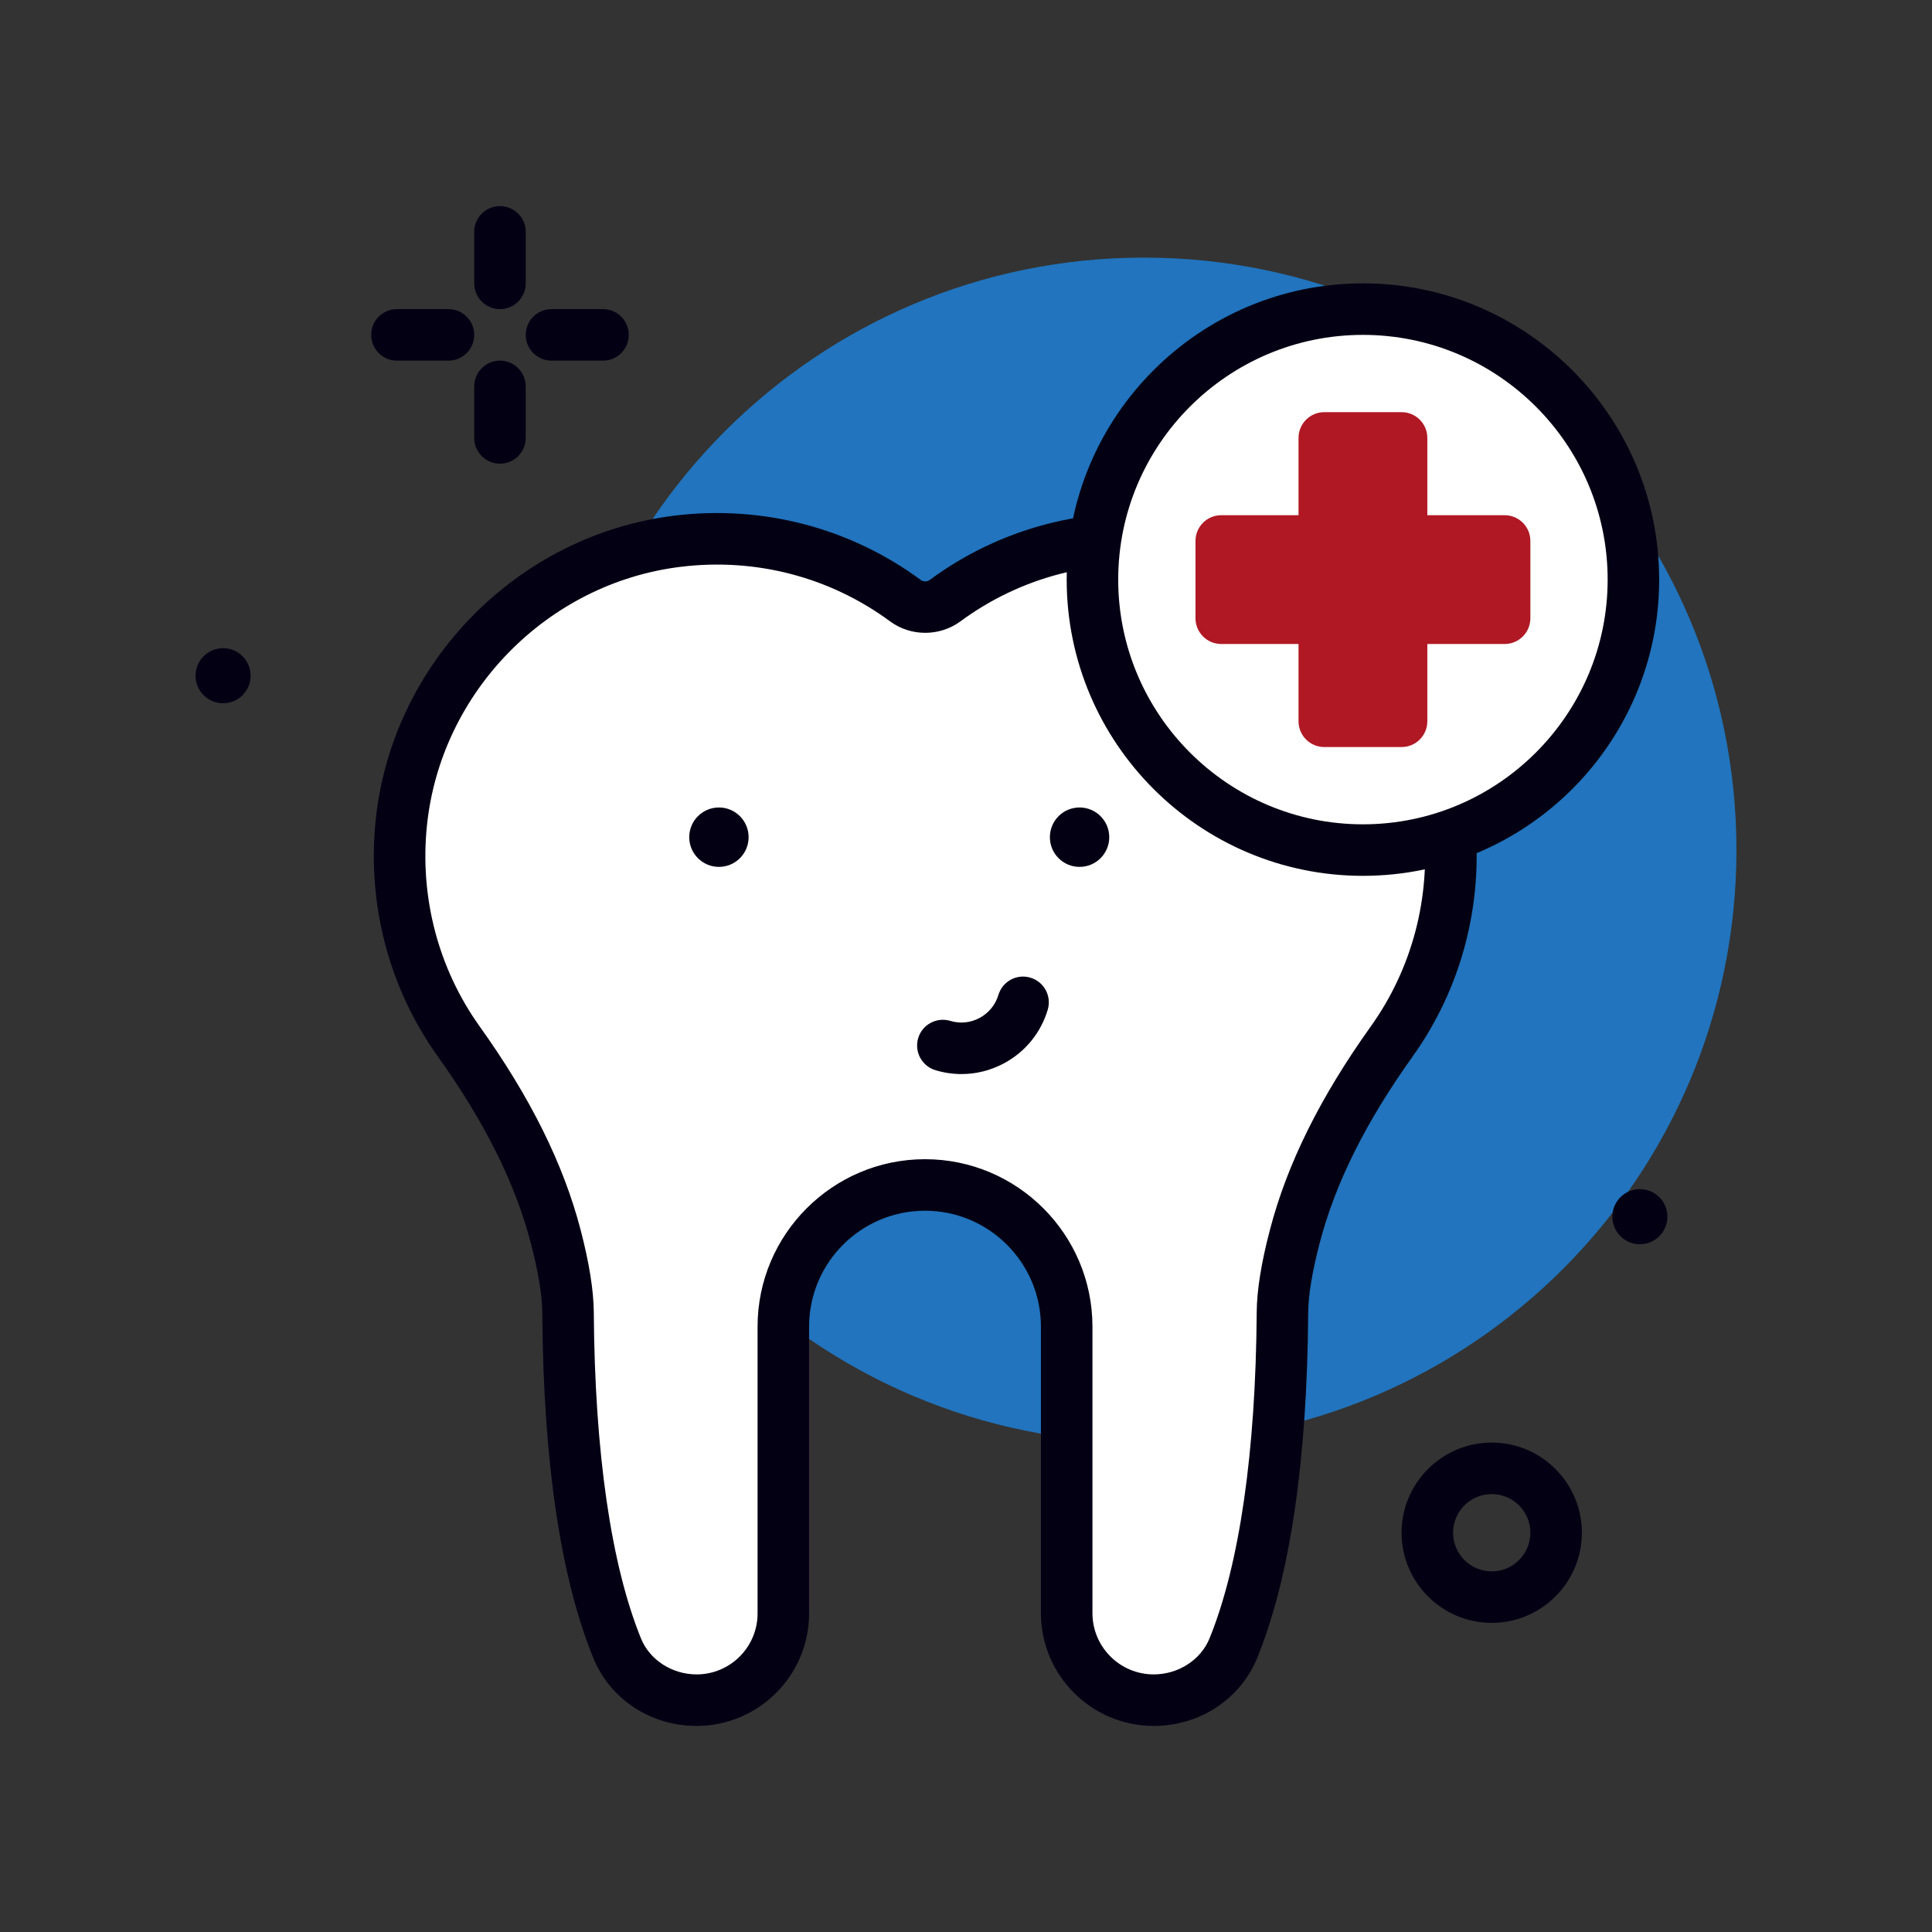 <?xml version="1.0" encoding="UTF-8"?> <svg xmlns="http://www.w3.org/2000/svg" width="60" height="60" viewBox="0 0 60 60" fill="none"><rect x="0" y="0" width="60" height="60" fill="#333333" stroke="none"/> <path d="M6.928 21.84C7.4 21.84 7.783 21.458 7.783 20.985C7.783 20.513 7.4 20.13 6.928 20.13C6.456 20.13 6.073 20.513 6.073 20.985C6.073 21.458 6.456 21.84 6.928 21.84Z" fill="#040014"></path> <path d="M35.527 44.8C45.689 44.8 53.927 36.562 53.927 26.4C53.927 16.238 45.689 8 35.527 8C25.365 8 17.127 16.238 17.127 26.4C17.127 36.562 25.365 44.8 35.527 44.8Z" fill="#2174BD"></path> <path d="M15.527 9.6C15.085 9.6 14.727 9.242 14.727 8.8V7.2C14.727 6.758 15.085 6.4 15.527 6.4C15.969 6.4 16.327 6.758 16.327 7.2V8.8C16.327 9.242 15.969 9.6 15.527 9.6Z" fill="#040014"></path> <path d="M15.527 14.4C15.085 14.4 14.727 14.042 14.727 13.6V12C14.727 11.558 15.085 11.2 15.527 11.2C15.969 11.2 16.327 11.558 16.327 12V13.6C16.327 14.042 15.969 14.4 15.527 14.4Z" fill="#040014"></path> <path d="M13.927 11.2H12.327C11.885 11.2 11.527 10.842 11.527 10.4C11.527 9.958 11.885 9.6 12.327 9.6H13.927C14.369 9.6 14.727 9.958 14.727 10.4C14.727 10.842 14.369 11.2 13.927 11.2Z" fill="#040014"></path> <path d="M18.727 11.2H17.127C16.685 11.2 16.327 10.842 16.327 10.4C16.327 9.958 16.685 9.6 17.127 9.6H18.727C19.169 9.6 19.527 9.958 19.527 10.4C19.527 10.842 19.169 11.2 18.727 11.2Z" fill="#040014"></path> <path d="M46.327 50.4C44.783 50.4 43.527 49.144 43.527 47.6C43.527 46.056 44.783 44.8 46.327 44.8C47.871 44.8 49.127 46.056 49.127 47.6C49.127 49.144 47.871 50.4 46.327 50.4ZM46.327 46.4C45.665 46.4 45.127 46.938 45.127 47.6C45.127 48.262 45.665 48.8 46.327 48.8C46.989 48.8 47.527 48.262 47.527 47.6C47.527 46.938 46.989 46.4 46.327 46.4Z" fill="#040014"></path> <path d="M50.928 38.641C51.401 38.641 51.783 38.258 51.783 37.785C51.783 37.313 51.401 36.93 50.928 36.93C50.456 36.93 50.073 37.313 50.073 37.785C50.073 38.258 50.456 38.641 50.928 38.641Z" fill="#040014"></path> <path d="M24.327 41.2V50.107C24.327 51.594 23.121 52.8 21.634 52.8C20.563 52.8 19.569 52.177 19.165 51.186C17.934 48.159 17.662 43.888 17.641 40.762C17.637 40.082 17.478 39.24 17.254 38.384C16.677 36.185 15.565 34.186 14.243 32.337C12.902 30.46 12.202 28.094 12.463 25.558C12.926 21.048 16.542 17.359 21.042 16.808C23.704 16.483 26.18 17.225 28.12 18.655C28.484 18.923 28.985 18.923 29.349 18.655C31.288 17.225 33.764 16.483 36.426 16.808C40.927 17.359 44.542 21.048 45.006 25.558C45.266 28.094 44.566 30.46 43.225 32.337C41.903 34.186 40.791 36.185 40.215 38.384C39.99 39.24 39.832 40.082 39.827 40.762C39.806 43.886 39.535 48.154 38.305 51.18C37.901 52.176 36.903 52.8 35.829 52.8C34.337 52.8 33.127 51.59 33.127 50.098V41.2C33.127 38.77 31.157 36.8 28.727 36.8C26.297 36.8 24.327 38.77 24.327 41.2Z" fill="white"></path> <path d="M35.829 53.6C33.898 53.6 32.327 52.029 32.327 50.098V41.2C32.327 39.215 30.712 37.6 28.727 37.6C26.742 37.6 25.127 39.215 25.127 41.2V50.107C25.127 52.033 23.56 53.6 21.634 53.6C20.206 53.6 18.946 52.771 18.424 51.487C17.405 48.981 16.872 45.374 16.841 40.768C16.837 40.219 16.716 39.485 16.48 38.587C15.994 36.733 15.049 34.841 13.592 32.802C12.082 30.688 11.398 28.086 11.666 25.476C12.169 20.59 16.07 16.611 20.945 16.014C23.674 15.68 26.394 16.388 28.595 18.011C28.677 18.071 28.793 18.071 28.874 18.01C31.074 16.388 33.792 15.678 36.523 16.014C41.398 16.61 45.299 20.59 45.802 25.476C46.07 28.086 45.386 30.688 43.876 32.802C42.419 34.841 41.474 36.733 40.989 38.586C40.752 39.485 40.631 40.219 40.627 40.768C40.596 45.371 40.064 48.976 39.047 51.481C38.524 52.769 37.26 53.6 35.829 53.6ZM28.727 36C31.594 36 33.927 38.333 33.927 41.2V50.098C33.927 51.147 34.78 52 35.829 52C36.595 52 37.292 51.55 37.564 50.879C38.493 48.595 38.999 45.095 39.028 40.757C39.032 40.075 39.171 39.208 39.442 38.181C39.977 36.136 41.002 34.072 42.574 31.872C43.857 30.076 44.438 27.862 44.21 25.64C43.784 21.49 40.469 18.109 36.329 17.603C34 17.318 31.692 17.921 29.824 19.299C29.182 19.77 28.287 19.772 27.645 19.299C25.776 17.92 23.467 17.317 21.139 17.603C17 18.109 13.685 21.49 13.259 25.64C13.03 27.862 13.611 30.076 14.894 31.873C16.467 34.073 17.492 36.136 18.028 38.181C18.297 39.208 18.436 40.075 18.441 40.757C18.47 45.098 18.977 48.6 19.907 50.885C20.178 51.552 20.872 52 21.634 52C22.678 52 23.527 51.151 23.527 50.107V41.2C23.527 38.333 25.86 36 28.727 36Z" fill="#040014"></path> <path d="M33.527 26.922C34.036 26.922 34.449 26.509 34.449 26C34.449 25.49 34.036 25.077 33.527 25.077C33.017 25.077 32.605 25.49 32.605 26C32.605 26.509 33.017 26.922 33.527 26.922Z" fill="#040014"></path> <path d="M22.327 26.922C22.836 26.922 23.249 26.509 23.249 26C23.249 25.49 22.836 25.077 22.327 25.077C21.818 25.077 21.405 25.49 21.405 26C21.405 26.509 21.818 26.922 22.327 26.922Z" fill="#040014"></path> <path d="M29.86 33.356C29.59 33.356 29.317 33.316 29.052 33.236C28.628 33.109 28.389 32.663 28.515 32.24C28.642 31.817 29.087 31.578 29.511 31.704C29.819 31.797 30.143 31.764 30.425 31.611C30.708 31.459 30.913 31.206 31.006 30.9C31.132 30.477 31.576 30.234 32.002 30.363C32.425 30.49 32.665 30.936 32.538 31.359C32.324 32.075 31.842 32.665 31.184 33.02C30.77 33.243 30.318 33.356 29.86 33.356Z" fill="#040014"></path> <path d="M42.327 26.4C46.966 26.4 50.727 22.639 50.727 18C50.727 13.361 46.966 9.6 42.327 9.6C37.688 9.6 33.927 13.361 33.927 18C33.927 22.639 37.688 26.4 42.327 26.4Z" fill="white"></path> <path d="M42.327 27.2C37.254 27.2 33.127 23.073 33.127 18C33.127 12.927 37.254 8.8 42.327 8.8C47.4 8.8 51.527 12.927 51.527 18C51.527 23.073 47.4 27.2 42.327 27.2ZM42.327 10.4C38.136 10.4 34.727 13.809 34.727 18C34.727 22.19 38.136 25.6 42.327 25.6C46.517 25.6 49.927 22.19 49.927 18C49.927 13.809 46.518 10.4 42.327 10.4Z" fill="#040014"></path> <path d="M46.727 16.8H43.527V13.6H41.127V16.8H37.927V19.2H41.127V22.4H43.527V19.2H46.727V16.8Z" fill="#B01824"></path> <path d="M43.527 23.2H41.127C40.685 23.2 40.327 22.842 40.327 22.4V20H37.927C37.485 20 37.127 19.642 37.127 19.2V16.8C37.127 16.358 37.485 16 37.927 16H40.327V13.6C40.327 13.158 40.685 12.8 41.127 12.8H43.527C43.969 12.8 44.327 13.158 44.327 13.6V16H46.727C47.169 16 47.527 16.358 47.527 16.8V19.2C47.527 19.642 47.169 20 46.727 20H44.327V22.4C44.327 22.842 43.969 23.2 43.527 23.2ZM41.927 21.6H42.727V19.2C42.727 18.758 43.085 18.4 43.527 18.4H45.927V17.6H43.527C43.085 17.6 42.727 17.242 42.727 16.8V14.4H41.927V16.8C41.927 17.242 41.569 17.6 41.127 17.6H38.727V18.4H41.127C41.569 18.4 41.927 18.758 41.927 19.2V21.6Z" fill="#B01824"></path> </svg> 